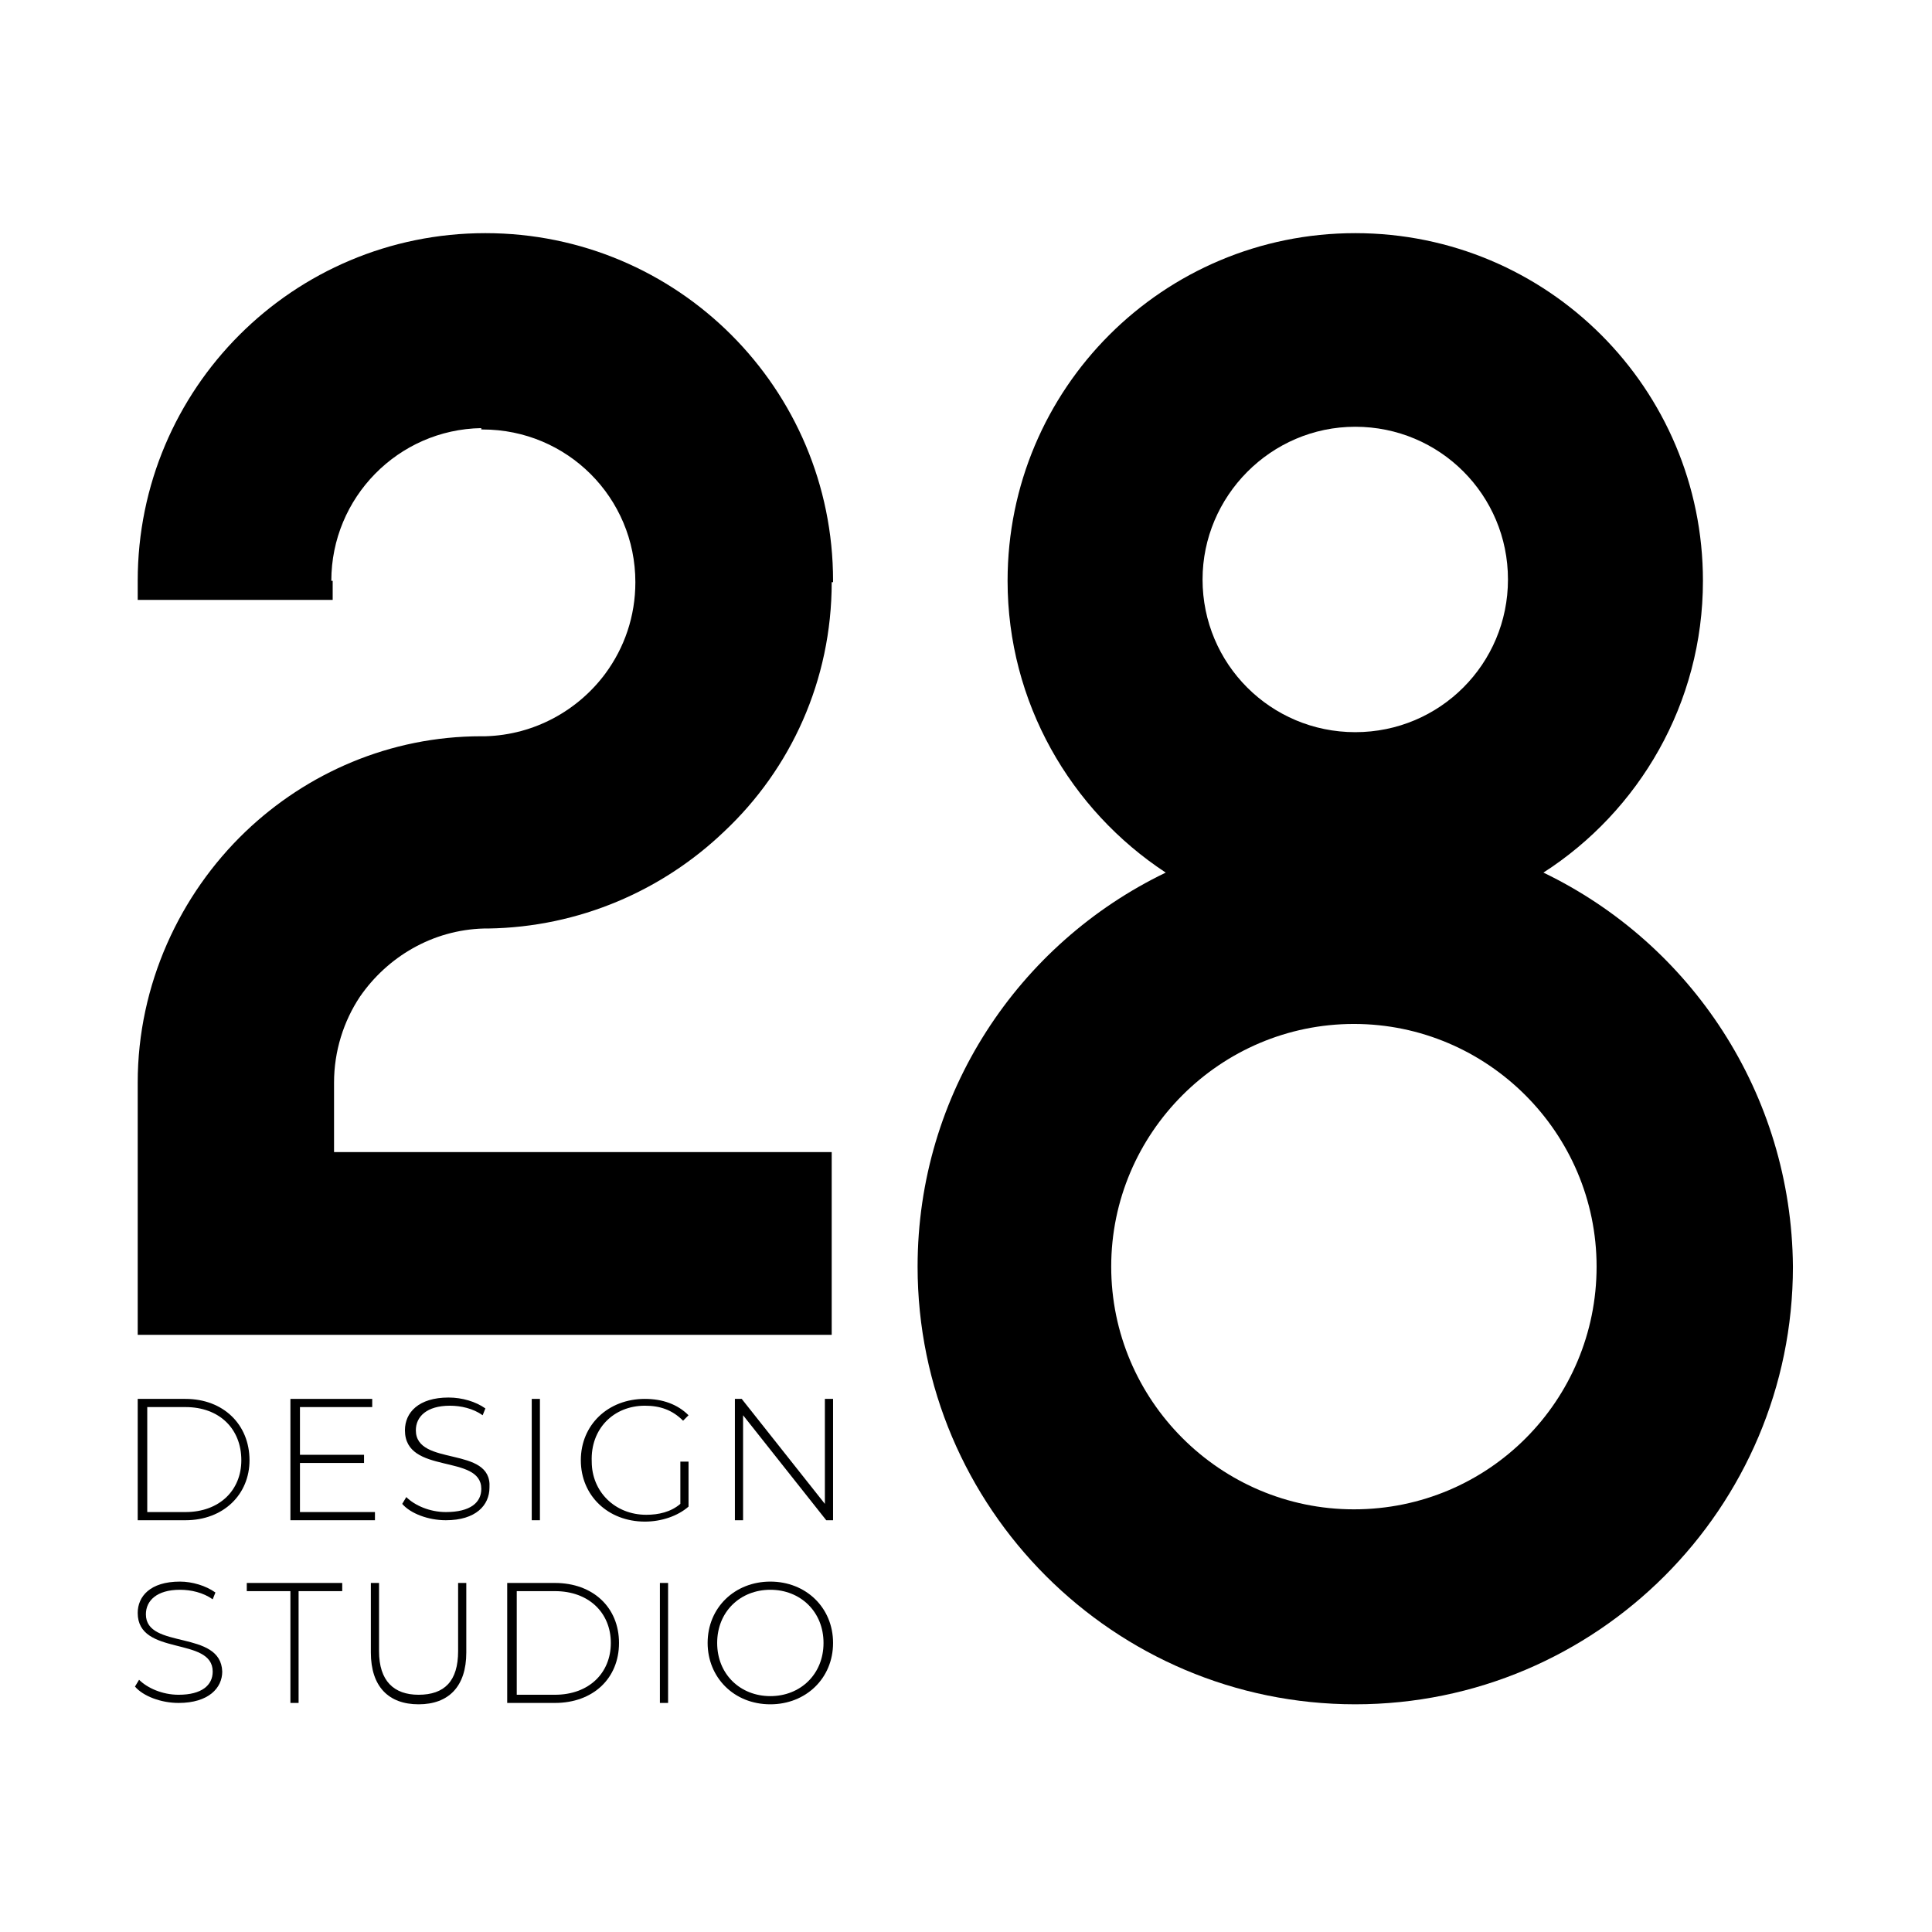 <svg xmlns="http://www.w3.org/2000/svg" xmlns:xlink="http://www.w3.org/1999/xlink" id="Layer_1" x="0px" y="0px" viewBox="0 0 141.7 141.7" style="enable-background:new 0 0 141.7 141.7;" xml:space="preserve"><g>	<path d="M113.2,64c7-4.5,11.7-12.4,11.7-21.4c0-14.1-11.4-25.5-25.5-25.5c-14.1,0-25.5,11.4-25.5,25.5c0,8.9,4.6,16.8,11.6,21.4  c-10.8,5.2-18.2,16.2-18.2,28.9c0,17.7,14.4,32.1,32.1,32.1c17.7,0,32.1-14.4,32.1-32.1C131.4,80.2,124,69.2,113.2,64z M99.4,31.3  c6.2,0,11.2,5,11.2,11.2c0,6.2-5,11.2-11.2,11.2c-6.2,0-11.2-5-11.2-11.2C88.2,36.4,93.2,31.3,99.4,31.3z M99.3,110.7  c-9.8,0-17.8-8-17.8-17.8s8-17.8,17.8-17.8s17.8,8,17.8,17.8S109.2,110.7,99.3,110.7z"></path>	<path d="M13.6,102.6h-3.5v8.9h3.5c2.8,0,4.7-1.9,4.7-4.4C18.3,104.5,16.4,102.6,13.6,102.6z M13.6,110.9h-2.8v-7.7h2.8  c2.5,0,4.1,1.6,4.1,3.9C17.7,109.3,16.1,110.9,13.6,110.9z"></path>	<polygon points="27.3,103.2 27.3,102.6 21.3,102.6 21.3,111.5 27.5,111.5 27.5,110.9 22,110.9 22,107.3 26.7,107.3 26.7,106.7   22,106.7 22,103.2  "></polygon>	<path d="M30.5,104.9c0-1,0.8-1.8,2.5-1.8c0.8,0,1.7,0.2,2.4,0.7l0.2-0.5c-0.7-0.5-1.7-0.8-2.7-0.8c-2.2,0-3.2,1.1-3.2,2.4  c0,3.3,5.6,1.7,5.6,4.3c0,1-0.8,1.7-2.6,1.7c-1.2,0-2.3-0.5-2.9-1.1l-0.3,0.5c0.6,0.7,1.9,1.2,3.2,1.2c2.2,0,3.2-1.1,3.2-2.4  C36.1,106,30.5,107.6,30.5,104.9z"></path>	<rect x="39" y="102.6" width="0.6" height="8.9"></rect>	<path d="M47.3,103.1c1.1,0,2,0.3,2.8,1.1l0.4-0.4c-0.8-0.8-1.9-1.2-3.2-1.2c-2.7,0-4.7,1.9-4.7,4.5c0,2.6,2,4.5,4.7,4.5  c1.2,0,2.4-0.4,3.2-1.1v-3.3h-0.6v3.1c-0.7,0.6-1.6,0.8-2.5,0.8c-2.3,0-4-1.7-4-3.9C43.3,104.8,45,103.1,47.3,103.1z"></path>	<polygon points="60.5,110.3 54.4,102.6 53.9,102.6 53.9,111.5 54.5,111.5 54.5,103.8 60.6,111.5 61.1,111.5 61.1,102.6 60.5,102.6    "></polygon>	<path d="M10.7,118.4c0-1,0.8-1.8,2.5-1.8c0.8,0,1.7,0.2,2.4,0.7l0.2-0.5c-0.7-0.5-1.7-0.8-2.6-0.8c-2.2,0-3.1,1.1-3.1,2.3  c0,3.2,5.5,1.7,5.5,4.3c0,1-0.8,1.7-2.5,1.7c-1.2,0-2.3-0.5-2.9-1.1l-0.3,0.5c0.6,0.7,1.9,1.2,3.2,1.2c2.2,0,3.2-1.1,3.2-2.3  C16.2,119.5,10.7,121,10.7,118.4z"></path>	<polygon points="18.1,116.7 21.3,116.7 21.3,124.9 21.9,124.9 21.9,116.7 25.1,116.7 25.1,116.1 18.1,116.1  "></polygon>	<path d="M33.6,121.1c0,2.2-1,3.2-2.9,3.2c-1.8,0-2.9-1-2.9-3.2v-5h-0.6v5.1c0,2.5,1.3,3.8,3.5,3.8s3.5-1.3,3.5-3.8v-5.1h-0.6V121.1  z"></path>	<path d="M40.7,116.1h-3.5v8.8h3.5c2.8,0,4.7-1.8,4.7-4.4C45.4,117.9,43.5,116.1,40.7,116.1z M40.7,124.3h-2.8v-7.6h2.8  c2.5,0,4.1,1.6,4.1,3.8C44.8,122.7,43.2,124.3,40.7,124.3z"></path>	<rect x="48.4" y="116.1" width="0.6" height="8.8"></rect>	<path d="M56.5,116c-2.6,0-4.6,1.9-4.6,4.5c0,2.5,1.9,4.5,4.6,4.5c2.6,0,4.6-1.9,4.6-4.5C61.1,117.9,59.1,116,56.5,116z M56.5,124.4  c-2.2,0-3.9-1.6-3.9-3.9s1.7-3.9,3.9-3.9c2.2,0,3.9,1.6,3.9,3.9S58.7,124.4,56.5,124.4z"></path>	<path d="M24.3,42.6L24.3,42.6c0-6.1,4.9-11.1,11-11.2v0.1c0,0,0.1,0,0.1,0c6.2,0,11.2,5,11.2,11.2v0c0,2.5-0.8,4.8-2.2,6.7  c-2,2.7-5.2,4.5-8.8,4.6c0,0,0,0,0,0c-0.1,0-0.2,0-0.3,0c0,0,0,0,0,0v0C28.6,54,22.5,56.7,18,61c-4.8,4.6-7.9,11.2-7.9,18.4l0,5.1  v13.4H61V84.5H24.5c0,0,0-5,0-5.1c0-2.3,0.7-4.5,1.9-6.3c2-2.9,5.3-4.9,9.1-5c0,0,0,0,0,0c0.1,0,0.2,0,0.3,0c0,0,0,0,0,0v0  c6.7-0.1,12.8-2.8,17.3-7.1C58,56.4,61,49.9,61,42.7h0.1c0,0,0-0.1,0-0.1c0-14.1-11.4-25.5-25.5-25.5c-14.1,0-25.5,11.4-25.5,25.5  V44h14.3V42.6z M24.4,79.5C24.4,79.5,24.4,79.5,24.4,79.5C24.4,79.5,24.4,79.5,24.4,79.5C24.4,79.5,24.4,79.5,24.4,79.5z"></path></g></svg>